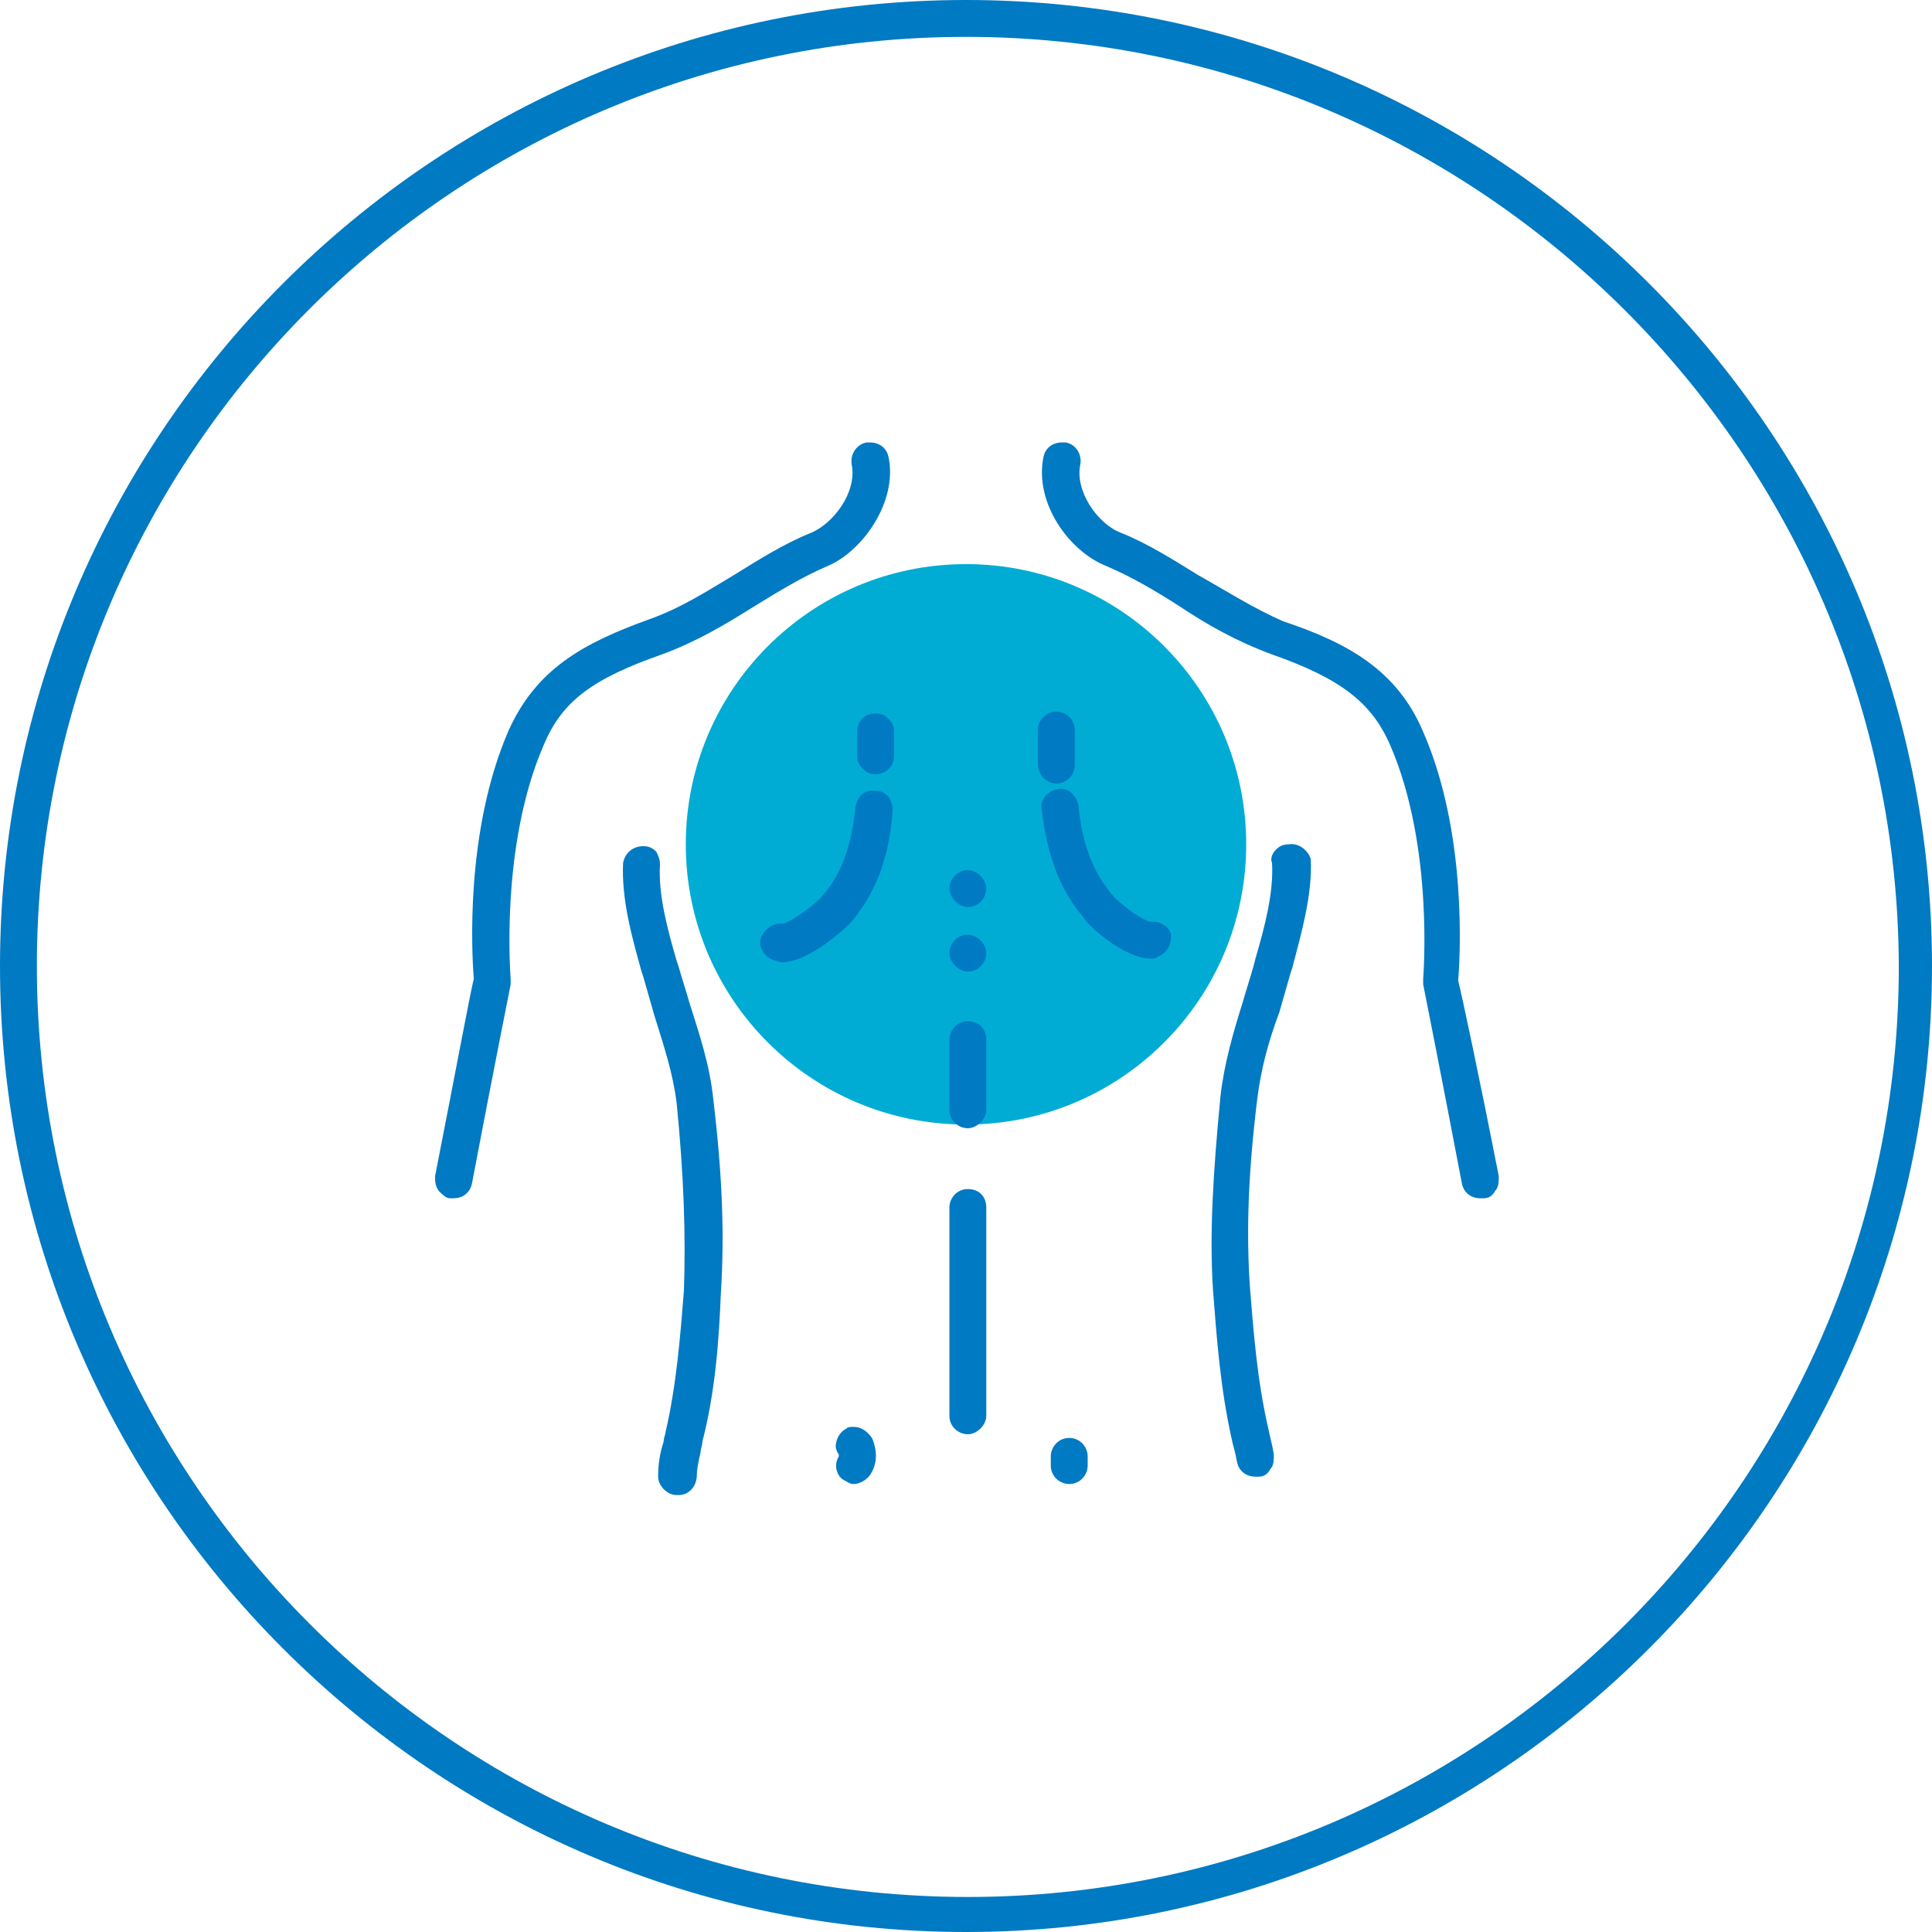 <?xml version="1.0" encoding="utf-8"?>
<!-- Generator: Adobe Illustrator 26.0.2, SVG Export Plug-In . SVG Version: 6.00 Build 0)  -->
<svg version="1.0" id="Layer_1" xmlns="http://www.w3.org/2000/svg" xmlns:xlink="http://www.w3.org/1999/xlink" x="0px" y="0px"
	 viewBox="0 0 104.8 104.8" style="enable-background:new 0 0 104.8 104.8;" xml:space="preserve">
<style type="text/css">
	.st0{fill:#00ACD4;}
	.st1{fill:#007AC2;}
</style>
<circle class="st0" cx="52.4" cy="45.8" r="15.2"/>
<g>
	<path class="st1" d="M52.4,104.8C23.5,104.8,0,81.3,0,52.4S23.5,0,52.4,0s52.4,23.5,52.4,52.4S81.3,104.8,52.4,104.8z M52.4,2
		C24.6,2,2,24.6,2,52.4s22.6,50.5,50.5,50.5c27.8,0,50.5-22.6,50.5-50.5C102.9,24.6,80.2,2,52.4,2z"/>
</g>
<g>
	<path class="st1" d="M48.2,24.8c-0.1-0.5-0.5-0.8-1-0.8c-0.1,0-0.1,0-0.2,0c-0.5,0.1-0.9,0.6-0.8,1.2c0.3,1.5-1,3.2-2.2,3.7
		c-1.5,0.6-2.9,1.5-4.2,2.3c-1.5,0.9-2.9,1.8-4.6,2.4c-3.6,1.3-6.1,2.7-7.6,6c-2.4,5.5-2,12.2-1.9,13.5c-0.2,0.8-1,5.1-2.1,10.7
		c0,0.3,0,0.5,0.2,0.8c0.2,0.2,0.4,0.4,0.6,0.4c0.1,0,0.1,0,0.2,0c0.5,0,0.9-0.3,1-0.8c1.2-6.3,2.1-10.8,2.1-10.8c0-0.1,0-0.2,0-0.3
		s-0.6-7.2,1.8-12.7c1-2.4,2.7-3.6,6.4-4.9c1.9-0.7,3.4-1.6,5-2.6c1.3-0.8,2.6-1.6,4-2.2C46.8,29.9,48.7,27.2,48.2,24.8z"/>
	<path class="st1" d="M37.4,54.4c-0.2-0.7-0.4-1.3-0.6-2l-0.1-0.3c-0.5-1.7-1-3.6-0.9-5.2c0-0.3-0.1-0.5-0.2-0.7
		c-0.2-0.2-0.4-0.3-0.7-0.3c-0.6,0-1,0.4-1.1,0.9c-0.1,2,0.5,4.1,1,5.9l0.1,0.3c0.2,0.7,0.4,1.4,0.6,2.1c0.5,1.6,1,3.1,1.2,4.7
		c0.4,4,0.5,7.2,0.4,10.2c-0.2,2.5-0.4,5.1-1,7.7c0,0.1-0.1,0.3-0.1,0.5l0,0c-0.2,0.6-0.3,1.2-0.3,1.9c0,0.5,0.5,1,1,1
		c0,0,0,0,0.1,0c0.6,0,1-0.5,1-1.1c0-0.3,0.1-0.8,0.2-1.2c0-0.2,0.1-0.4,0.1-0.6c0.7-2.7,0.9-5.5,1-8c0.2-3.1,0.1-6.3-0.4-10.5
		C38.5,57.7,37.9,56,37.4,54.4z"/>
	<path class="st1" d="M47.5,42.9c-0.6-0.1-1,0.3-1.1,0.9c-0.2,2.1-0.8,3.7-1.8,4.8c-0.4,0.5-1.7,1.4-2.1,1.5c-0.1,0-0.1,0-0.2,0
		c-0.4,0-0.8,0.3-1,0.7c-0.2,0.5,0.1,1.1,0.7,1.3c0.1,0,0.3,0.1,0.4,0.1c1.5,0,3.5-1.9,3.7-2.1c1.3-1.5,2.1-3.4,2.3-5.9
		C48.5,43.4,48.1,42.9,47.5,42.9z"/>
	<path class="st1" d="M48.5,39.9c0-0.1,0-0.2,0-0.2c0-0.3-0.1-0.5-0.3-0.7s-0.4-0.3-0.7-0.3c-0.6,0-1,0.4-1,1c0,0.1,0,0.2,0,0.3
		c0,0.4,0,0.5,0,0.6s0,0.3,0,0.4c0,0.3,0.1,0.5,0.3,0.7s0.4,0.3,0.7,0.3l0,0c0.5,0,1-0.4,1-1c0-0.5,0-0.6,0-0.7
		C48.5,40.3,48.5,40.2,48.5,39.9z"/>
	<path class="st1" d="M79.1,53.2c0.1-1.3,0.5-8-1.9-13.5c-1.4-3.3-4-4.8-7.6-6c-1.6-0.7-3-1.6-4.6-2.5c-1.3-0.8-2.7-1.7-4.2-2.3
		c-1.3-0.5-2.5-2.3-2.2-3.7c0.1-0.5-0.2-1.1-0.8-1.2c-0.1,0-0.1,0-0.2,0c-0.5,0-0.9,0.3-1,0.8c-0.5,2.5,1.4,5.1,3.4,5.9
		c1.4,0.6,2.6,1.3,4,2.2c1.5,1,3.1,1.9,5,2.6c3.7,1.3,5.4,2.6,6.4,4.9c2.4,5.5,1.8,12.6,1.8,12.7s0,0.2,0,0.3c0,0,0.9,4.5,2.1,10.8
		c0.1,0.5,0.5,0.8,1,0.8c0.1,0,0.1,0,0.2,0c0.3,0,0.5-0.2,0.6-0.4c0.2-0.2,0.2-0.5,0.2-0.8C80.2,58.2,79.3,54,79.1,53.2z"/>
	<path class="st1" d="M69.9,45.8c-0.3,0-0.5,0.1-0.7,0.3s-0.3,0.5-0.2,0.7c0.1,1.6-0.4,3.5-0.9,5.2L68,52.4c-0.2,0.7-0.4,1.3-0.6,2
		c-0.5,1.6-1,3.3-1.2,5.1c-0.4,4.2-0.6,7.4-0.4,10.5c0.2,2.6,0.4,5.3,1,8c0.1,0.5,0.2,0.7,0.3,1.3c0.1,0.5,0.5,0.8,1,0.8
		c0.1,0,0.1,0,0.2,0c0.3,0,0.5-0.2,0.6-0.4c0.2-0.2,0.2-0.5,0.2-0.8c-0.1-0.6-0.2-0.9-0.3-1.4c-0.6-2.6-0.8-5.2-1-7.7
		c-0.2-3-0.1-6.1,0.4-10.2c0.2-1.6,0.6-3.1,1.2-4.7c0.2-0.7,0.4-1.4,0.6-2.1l0.1-0.3c0.5-1.9,1.1-4,1-5.9
		C71,46.2,70.5,45.7,69.9,45.8z"/>
	<path class="st1" d="M62.6,50c-0.1,0-0.1,0-0.2,0c-0.5-0.1-1.7-1-2.1-1.5c-1-1.2-1.6-2.7-1.8-4.8c-0.1-0.5-0.5-1-1.1-0.9
		s-1,0.6-0.9,1.1c0.3,2.5,1,4.4,2.3,5.9C59,50.2,61,52,62.4,52c0.2,0,0.3,0,0.4-0.1c0.5-0.2,0.8-0.7,0.7-1.3
		C63.4,50.3,63,50,62.6,50z"/>
	<path class="st1" d="M57.3,42.5L57.3,42.5c0.6,0,1-0.5,1-1s0-0.7,0-0.9c0-0.1,0-0.3,0-0.7c0-0.1,0-0.2,0-0.3c0-0.6-0.5-1-1-1
		c-0.3,0-0.5,0.1-0.7,0.3s-0.3,0.4-0.3,0.7c0,0.1,0,0.2,0,0.2c0,0.3,0,0.5,0,0.6c0,0.3,0,0.4,0,1C56.3,42.1,56.8,42.5,57.3,42.5z"/>
	<path class="st1" d="M52.5,55.4c-0.6,0-1,0.5-1,1v3.8c0,0.6,0.5,1,1,1s1-0.5,1-1v-3.8C53.5,55.8,53.1,55.4,52.5,55.4z"/>
	<path class="st1" d="M52.5,64.5c-0.6,0-1,0.5-1,1v11.3c0,0.6,0.5,1,1,1s1-0.5,1-1V65.5C53.5,64.9,53.1,64.5,52.5,64.5z"/>
	<path class="st1" d="M52.5,49.2c0.6,0,1-0.5,1-1s-0.5-1-1-1c-0.6,0-1,0.5-1,1S52,49.2,52.5,49.2z"/>
	<path class="st1" d="M52.5,52.7c0.6,0,1-0.5,1-1s-0.5-1-1-1c-0.6,0-1,0.5-1,1S52,52.7,52.5,52.7z"/>
	<path class="st1" d="M46.3,77.4c-0.2,0-0.3,0-0.4,0.1c-0.2,0.1-0.4,0.3-0.5,0.6c-0.1,0.3-0.1,0.5,0.1,0.8V79
		c-0.3,0.5-0.1,1.1,0.3,1.3c0.2,0.1,0.3,0.2,0.5,0.2c0.3,0,0.7-0.2,0.9-0.5c0.4-0.6,0.4-1.3,0.1-2C47,77.6,46.7,77.4,46.3,77.4z"/>
	<path class="st1" d="M58,78c-0.6,0-1,0.5-1,1v0.5c0,0.6,0.5,1,1,1c0.6,0,1-0.5,1-1V79C59,78.5,58.6,78,58,78z"/>
</g>
</svg>
